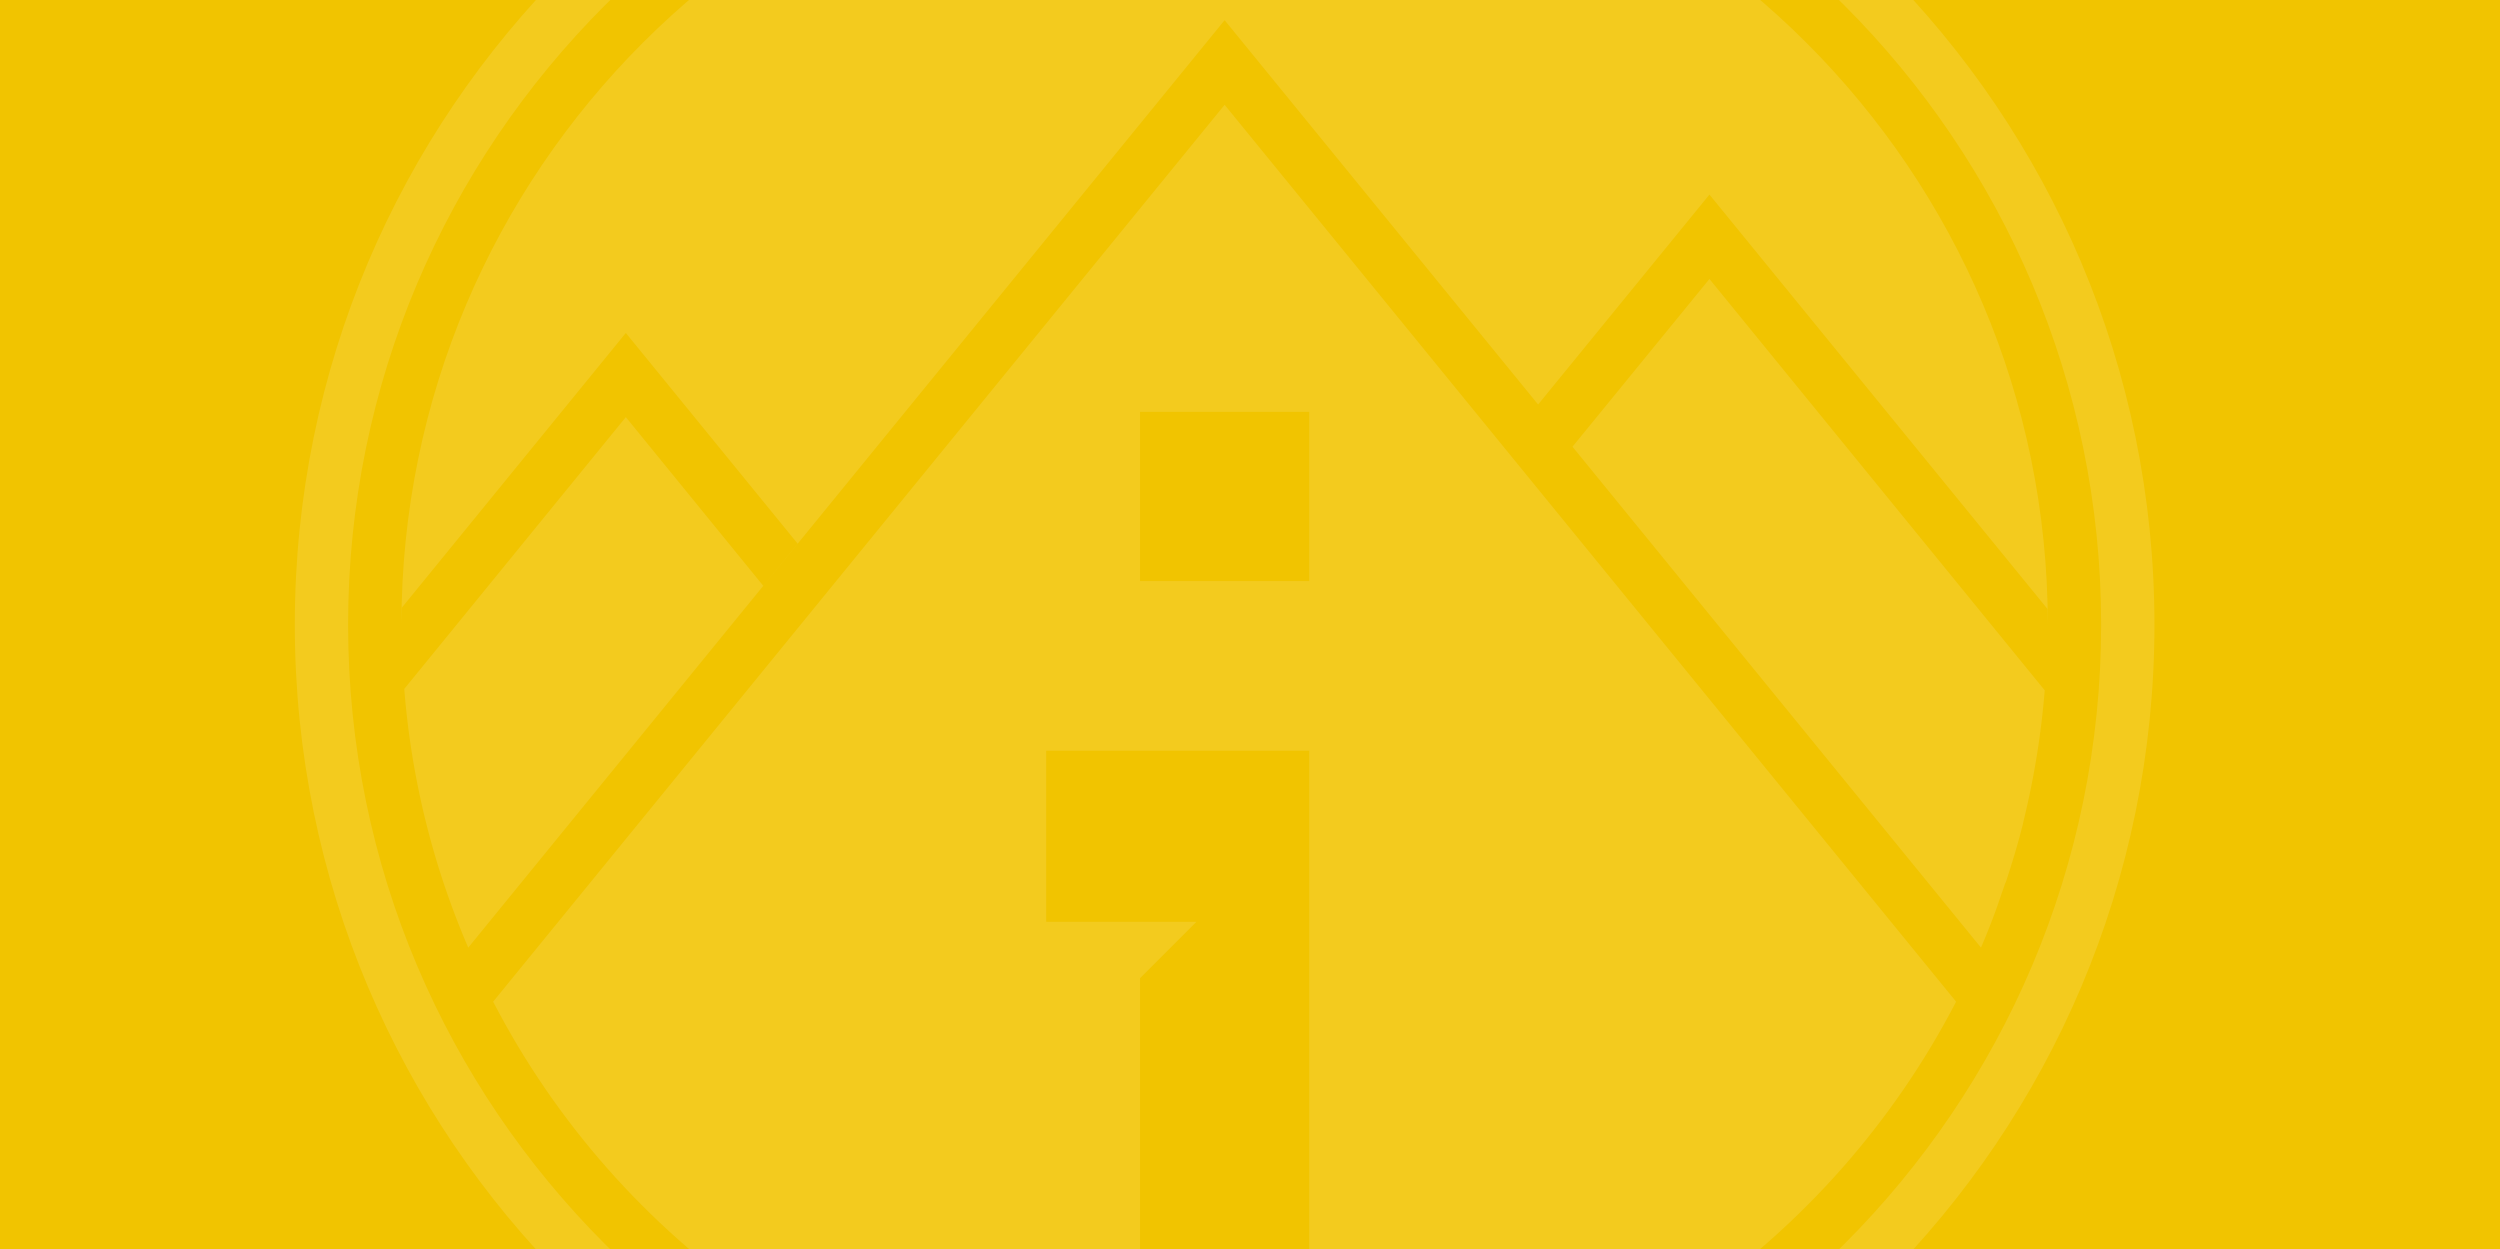 <svg xmlns="http://www.w3.org/2000/svg" xmlns:xlink="http://www.w3.org/1999/xlink" width="1921" height="960" viewBox="0 0 1921 960">
  <rect x="0" y="0" width="1921" height="960" fill="#333333" stroke="none"/>
  <defs>
    <clipPath id="clip-path">
      <rect id="Rectangle_691" data-name="Rectangle 691" width="1921" height="960" transform="translate(-1 71)" fill="#f1c400"/>
    </clipPath>
  </defs>
  <g id="Mask_Group_3" data-name="Mask Group 3" transform="translate(1 -71)" clip-path="url(#clip-path)">
    <rect id="Rectangle_689" data-name="Rectangle 689" width="1921" height="960" transform="translate(-1 71)" fill="#f1c400"/>
    <g id="IMA_Elevate_2024_Logo_RGB_Icon_White" transform="translate(225.521 -163.479)" opacity="0.12">
      <path id="Path_1883" data-name="Path 1883" d="M714.479,0C319.913,0,0,319.913,0,714.479s319.913,714.479,714.479,714.479,714.479-319.913,714.479-714.479S1109.044,0,714.479,0Zm0,1387.989c-371.441,0-673.511-302.069-673.511-673.511S343.037,40.968,714.479,40.968s673.511,302.069,673.511,673.511S1085.92,1387.989,714.479,1387.989Z" fill="#fff"/>
      <path id="Path_1884" data-name="Path 1884" d="M1269.222,624.844c0,4.006.364,8.011.364,12.2C1269.586,288.179,985.906,4.5,637.043,4.5S4.5,288.179,4.5,637.043c0-4.37.364-8.74.364-13.11L176.929,412.9h0L308.936,574.772l-26.4,32.41h0L55.846,885.217l581.2-712.658L877.934,467.891l131.643-161.322Z" transform="translate(77.436 77.436)" fill="#fff"/>
      <path id="Path_1885" data-name="Path 1885" d="M7.492,52.87h0l-.182.182Z" transform="translate(125.79 909.782)" fill="#9ea2a2"/>
      <path id="Path_1886" data-name="Path 1886" d="M234.009,37.6,7.32,315.635,234.009,37.6Z" transform="translate(125.962 647.017)" fill="#fff"/>
      <path id="Path_1887" data-name="Path 1887" d="M174.864,30.48,4.62,239.325a626.451,626.451,0,0,0,49.161,198.83L280.47,160.12,174.864,30.48Z" transform="translate(79.501 524.497)" fill="#fff"/>
      <path id="Path_1888" data-name="Path 1888" d="M8.37,706.469c95.774,184.992,280.038,316.635,496.348,339.213,0-8.922.728-17.662.728-26.948V688.443l43.335-43.335H433.343V513.648H635.451v505.087c0,9.286.546,17.844.728,26.948,216.31-22.578,400.574-154.221,496.348-339.213L570.448,17.3Zm627.081-323.19h-130v-130h130Z" transform="translate(144.03 297.697)" fill="#fff"/>
      <rect id="Rectangle_690" data-name="Rectangle 690" height="0.182" transform="translate(955.187 545.327)" fill="#fff"/>
      <path id="Path_1889" data-name="Path 1889" d="M386.761,488.588c4.916-14.93,9.468-29.861,13.292-45.156,0-.546.364-1.275.364-1.821A636.893,636.893,0,0,0,416.8,340.739L159.162,24.65,53.92,153.562l313.9,384.915c6.009-14.02,11.471-28.222,16.205-42.606.91-2.367,1.639-4.734,2.549-7.283Z" transform="translate(927.851 424.175)" fill="#fff"/>
    </g>
  </g>
</svg>
